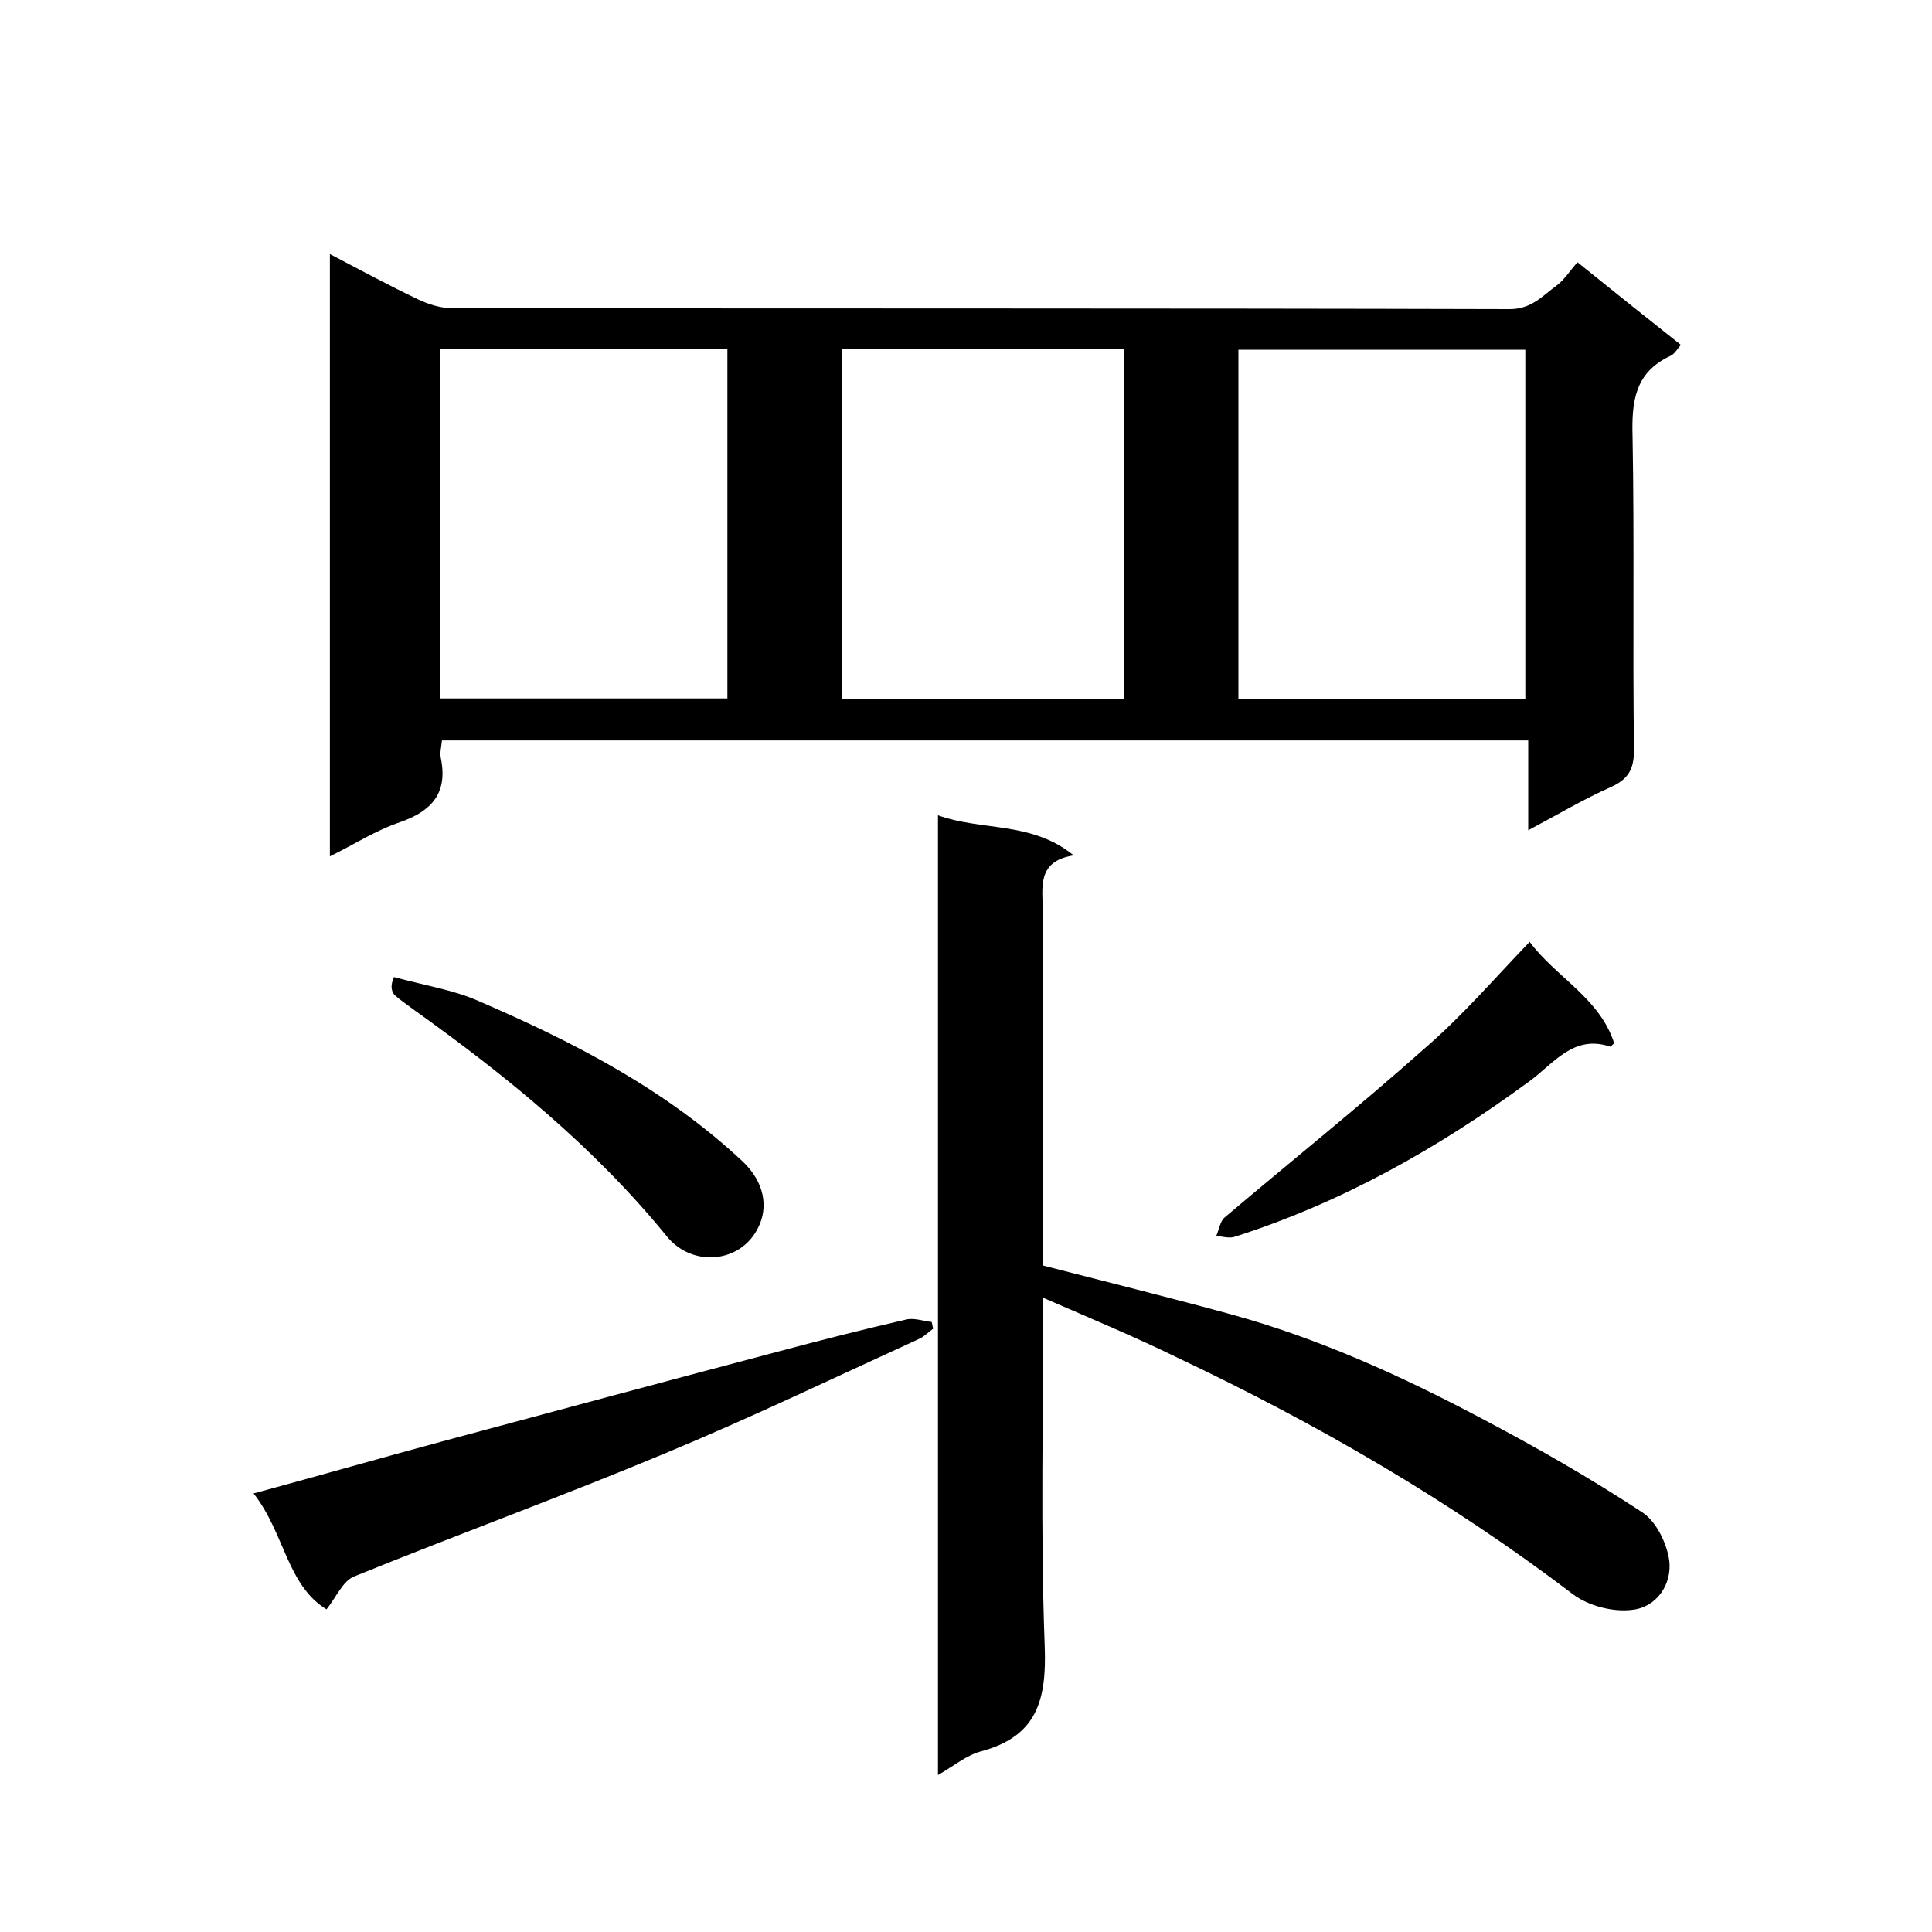 <svg enable-background="new 0 0 400 400" viewBox="0 0 400 400" xmlns="http://www.w3.org/2000/svg"><path d="m68.3 177.3c0-41.7 0-82.8 0-124.7 6.3 3.3 12.2 6.5 18.3 9.4 2.1 1 4.6 1.8 7 1.8 73 .1 146 0 219 .2 4.5 0 6.8-2.8 9.7-4.9 1.6-1.2 2.7-3 4.3-4.8 7.3 5.9 14.2 11.4 21.4 17.1-.7.8-1.3 1.9-2.2 2.3-7.3 3.4-8 9.4-7.8 16.6.4 21.7 0 43.3.3 65 0 4.1-1.3 6.1-4.9 7.7-5.6 2.5-11 5.7-17 8.9 0-6.5 0-12.4 0-18.6-75.1 0-149.8 0-224.9 0-.1 1.2-.5 2.6-.2 3.8 1.4 7.1-1.9 10.8-8.4 13.1-5.1 1.7-9.5 4.6-14.6 7.1zm22.9-32.7h59.4c0-24.4 0-48.4 0-72.4-20 0-39.6 0-59.4 0zm224.6-72.2c-20.1 0-39.8 0-59.4 0v72.4h59.4c0-24.3 0-48.2 0-72.4zm-141.5-.2v72.5h58.4c0-24.3 0-48.4 0-72.5-19.7 0-38.9 0-58.4 0z"/><path d="m216 268.7c0 24.6-.6 48.4.3 72.2.4 11.1-1.6 18.6-13.2 21.7-3 .8-5.6 3-8.9 4.9 0-66.5 0-132.3 0-198.7 9.2 3.3 19.4 1.2 28.1 8.3-7.8 1.2-6.4 6.8-6.4 11.8v73.1c13.2 3.4 26.1 6.6 38.9 10.1 18.2 5 35.2 12.7 51.8 21.5 11.4 6 22.6 12.4 33.4 19.5 2.9 1.9 5.1 6.4 5.6 10 .6 5-2.7 9.7-7.7 10.2-3.9.5-9-.8-12.2-3.2-25.5-19.4-53-35.3-81.9-49-8.8-4.3-17.9-8.1-27.8-12.4z"/><path d="m52.5 309.2c14-3.8 26.9-7.5 39.9-11 23.1-6.2 46.1-12.4 69.2-18.5 8.6-2.3 17.3-4.5 26-6.5 1.6-.4 3.5.3 5.3.5.1.5.2.9.3 1.4-1 .7-1.8 1.6-2.9 2.1-17.5 8-34.8 16.3-52.6 23.7-21.3 8.9-43 16.8-64.4 25.5-2.3.9-3.7 4.3-5.7 6.8-8.2-5-8.7-15.9-15.1-24z"/><path d="m81.6 202.3c6.7 1.8 12.5 2.7 17.6 5 19.7 8.5 38.7 18.3 54.6 33.2 4.4 4.2 5.4 9.4 3.1 13.8-3.6 7.2-13.6 8.2-18.9 1.6-15-18.4-33.2-33.2-52.4-46.9-1.3-1-2.7-1.9-3.9-3-.5-.5-.7-1.4-.6-2.1.1-.9.5-1.7.5-1.6z"/><path d="m316.7 195c5.4 7.3 14.5 11.6 17.5 21-.6.5-.7.7-.8.7-7.7-2.6-11.8 3.6-16.8 7.2-18.8 13.8-38.8 25.1-61.1 32.2-1.1.3-2.4-.1-3.7-.2.6-1.3.8-3 1.7-3.8 13.8-11.7 27.8-22.9 41.3-34.9 7.8-6.7 14.4-14.4 21.9-22.2z"/></svg>